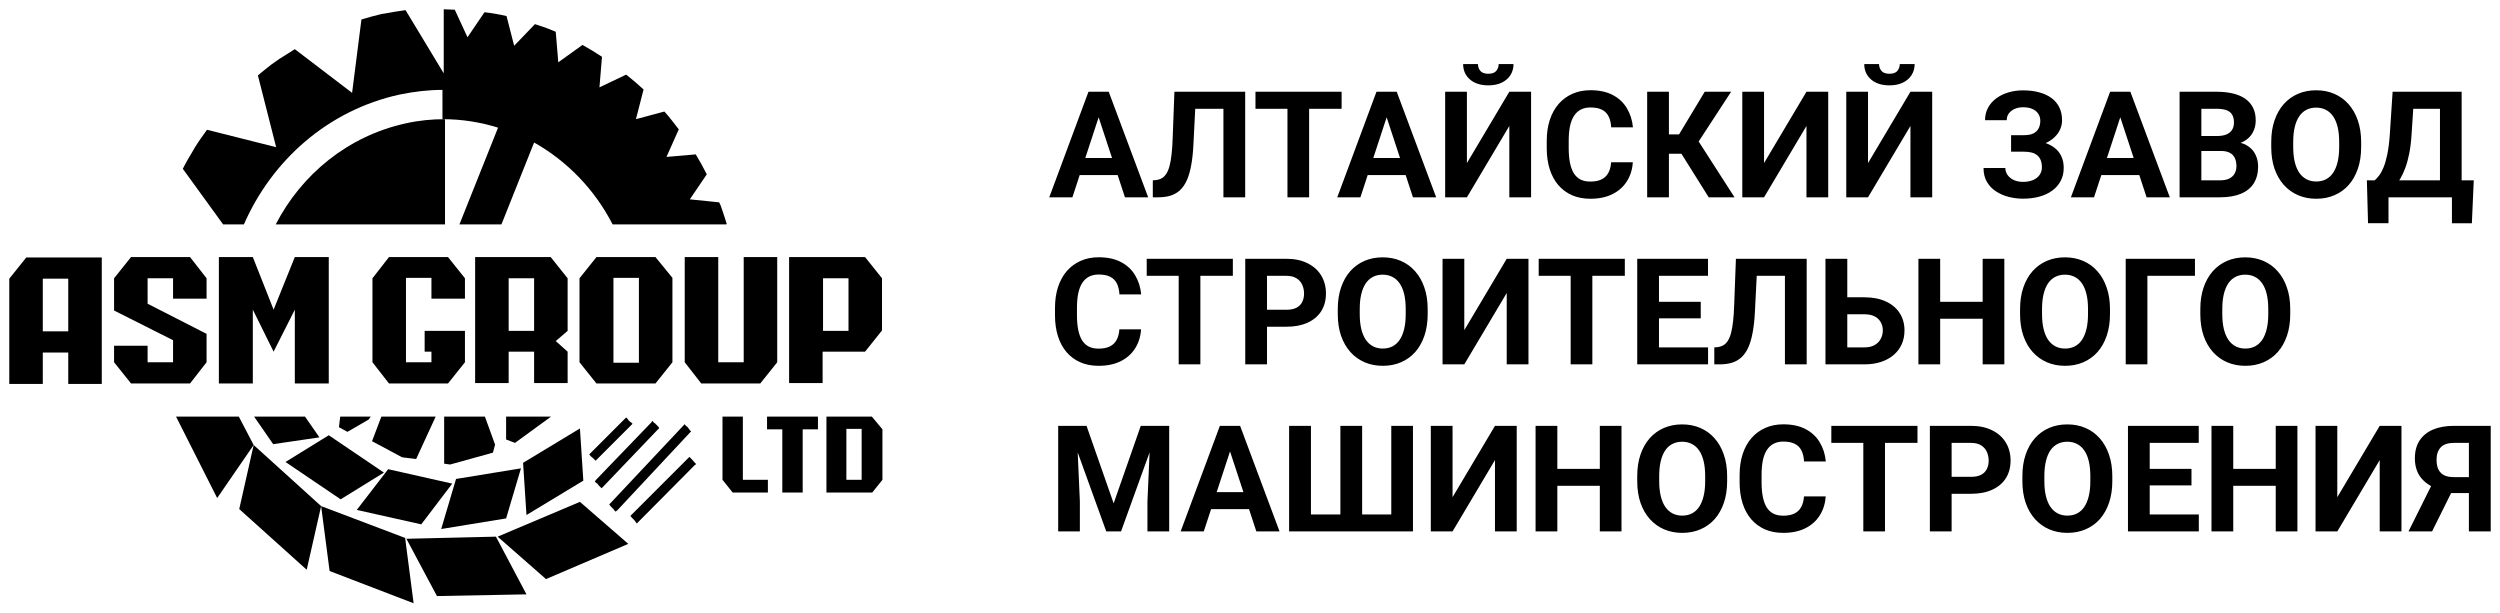 <?xml version="1.0" encoding="UTF-8"?> <svg xmlns="http://www.w3.org/2000/svg" viewBox="5184 4740.741 269.367 66"> <path fill="black" fill-opacity="1" stroke="" stroke-opacity="1" stroke-width="1" id="tSvg11ec6c57123" d="M 5225.366 4791.661 C 5219.423 4787.638 5219.423 4787.638 5219.423 4787.638 C 5219.423 4787.638 5214.76 4790.518 5214.76 4790.518 C 5214.76 4790.518 5220.703 4794.541 5220.703 4794.541 C 5220.703 4794.541 5225.366 4791.661 5225.366 4791.661 M 5232.726 4792.849 C 5225.823 4791.295 5225.823 4791.295 5225.823 4791.295 C 5225.823 4791.295 5222.44 4795.684 5222.44 4795.684 C 5222.44 4795.684 5229.389 4797.238 5229.389 4797.238 C 5229.389 4797.238 5232.726 4792.849 5232.726 4792.849 M 5240.132 4791.204 C 5233.137 4792.346 5233.137 4792.346 5233.137 4792.346 C 5233.137 4792.346 5231.537 4797.741 5231.537 4797.741 C 5231.537 4797.741 5238.532 4796.598 5238.532 4796.598 C 5238.532 4796.598 5240.132 4791.204 5240.132 4791.204 M 5246.851 4792.529 C 5246.486 4786.907 5246.486 4786.907 5246.486 4786.907 C 5246.486 4786.907 5240.36 4790.609 5240.36 4790.609 C 5240.36 4790.609 5240.726 4796.232 5240.726 4796.232 C 5240.726 4796.232 5246.851 4792.529 5246.851 4792.529 M 5209.777 4795.592 C 5217.046 4802.129 5217.046 4802.129 5217.046 4802.129 C 5217.046 4802.129 5218.6 4795.272 5218.6 4795.272 C 5218.6 4795.272 5211.332 4788.689 5211.332 4788.689 C 5211.332 4788.689 5209.777 4795.592 5209.777 4795.592 M 5218.6 4795.272 C 5219.514 4802.266 5219.514 4802.266 5219.514 4802.266 C 5219.514 4802.266 5228.566 4805.741 5228.566 4805.741 C 5228.566 4805.741 5227.651 4798.701 5227.651 4798.701 C 5227.651 4798.701 5218.6 4795.272 5218.6 4795.272 M 5227.789 4798.792 C 5231.08 4804.964 5231.08 4804.964 5231.08 4804.964 C 5231.08 4804.964 5240.726 4804.781 5240.726 4804.781 C 5240.726 4804.781 5237.434 4798.564 5237.434 4798.564 C 5237.434 4798.564 5227.789 4798.792 5227.789 4798.792 M 5237.617 4798.564 C 5242.829 4803.135 5242.829 4803.135 5242.829 4803.135 C 5242.829 4803.135 5251.697 4799.341 5251.697 4799.341 C 5251.697 4799.341 5246.486 4794.815 5246.486 4794.815 C 5246.486 4794.815 5237.617 4798.564 5237.617 4798.564" fill-rule="evenodd" clip-rule="evenodd"></path> <path fill="black" fill-opacity="1" stroke="" stroke-opacity="1" stroke-width="1" id="tSvg545647a5a9" d="M 5255.034 4786.861 C 5254.897 4786.678 5254.897 4786.678 5254.897 4786.678 C 5254.897 4786.678 5254.577 4786.358 5254.577 4786.358 C 5254.577 4786.358 5254.44 4786.266 5254.44 4786.266 C 5254.44 4786.266 5254.303 4786.083 5254.303 4786.083 C 5254.303 4786.083 5254.166 4786.266 5254.166 4786.266 C 5254.166 4786.266 5248.223 4792.438 5248.223 4792.438 C 5248.223 4792.438 5248.086 4792.621 5248.086 4792.621 C 5248.086 4792.621 5248.223 4792.758 5248.223 4792.758 C 5248.223 4792.758 5248.36 4792.849 5248.36 4792.849 C 5248.36 4792.849 5248.543 4793.078 5248.543 4793.078 C 5248.543 4793.078 5248.68 4793.215 5248.68 4793.215 C 5248.68 4793.215 5248.817 4793.352 5248.817 4793.352 C 5248.817 4793.352 5248.954 4793.215 5248.954 4793.215 C 5248.954 4793.215 5254.897 4786.998 5254.897 4786.998 C 5254.897 4786.998 5255.034 4786.861 5255.034 4786.861 M 5258.874 4790.609 C 5258.554 4790.243 5258.554 4790.243 5258.554 4790.243 C 5258.554 4790.243 5258.463 4790.152 5258.463 4790.152 C 5258.463 4790.152 5258.28 4789.969 5258.28 4789.969 C 5258.28 4789.969 5258.143 4790.106 5258.143 4790.106 C 5258.143 4790.106 5252.063 4796.186 5252.063 4796.186 C 5252.063 4796.186 5251.926 4796.324 5251.926 4796.324 C 5251.926 4796.324 5252.063 4796.506 5252.063 4796.506 C 5252.063 4796.506 5252.154 4796.598 5252.154 4796.598 C 5252.154 4796.598 5252.383 4796.826 5252.383 4796.826 C 5252.383 4796.826 5252.474 4796.963 5252.474 4796.963 C 5252.474 4796.963 5252.611 4797.146 5252.611 4797.146 C 5252.611 4797.146 5252.794 4796.963 5252.794 4796.963 C 5252.794 4796.963 5258.829 4790.883 5258.829 4790.883 C 5258.829 4790.883 5259.011 4790.746 5259.011 4790.746 C 5259.011 4790.746 5258.874 4790.609 5258.874 4790.609 M 5258.463 4787.226 C 5258.326 4787.089 5258.326 4787.089 5258.326 4787.089 C 5258.326 4787.089 5258.234 4786.952 5258.234 4786.952 C 5258.234 4786.952 5258.051 4786.724 5258.051 4786.724 C 5258.051 4786.724 5257.914 4786.632 5257.914 4786.632 C 5257.914 4786.632 5257.777 4786.449 5257.777 4786.449 C 5257.777 4786.449 5257.64 4786.586 5257.64 4786.586 C 5257.64 4786.586 5249.777 4794.952 5249.777 4794.952 C 5249.777 4794.952 5249.64 4795.089 5249.64 4795.089 C 5249.64 4795.089 5249.777 4795.272 5249.777 4795.272 C 5249.777 4795.272 5250.097 4795.592 5250.097 4795.592 C 5250.097 4795.592 5250.189 4795.729 5250.189 4795.729 C 5250.189 4795.729 5250.326 4795.866 5250.326 4795.866 C 5250.326 4795.866 5250.509 4795.729 5250.509 4795.729 C 5250.509 4795.729 5258.326 4787.364 5258.326 4787.364 C 5258.326 4787.364 5258.463 4787.226 5258.463 4787.226 M 5252.154 4786.404 C 5252.017 4786.266 5252.017 4786.266 5252.017 4786.266 C 5252.017 4786.266 5251.88 4786.175 5251.88 4786.175 C 5251.88 4786.175 5251.697 4785.992 5251.697 4785.992 C 5251.697 4785.992 5251.606 4785.855 5251.606 4785.855 C 5251.606 4785.855 5251.469 4785.718 5251.469 4785.718 C 5251.469 4785.718 5251.332 4785.855 5251.332 4785.855 C 5251.332 4785.855 5247.629 4789.558 5247.629 4789.558 C 5247.629 4789.558 5247.492 4789.695 5247.492 4789.695 C 5247.492 4789.695 5247.629 4789.878 5247.629 4789.878 C 5247.629 4789.878 5247.949 4790.152 5247.949 4790.152 C 5247.949 4790.152 5248.04 4790.243 5248.04 4790.243 C 5248.04 4790.243 5248.177 4790.381 5248.177 4790.381 C 5248.177 4790.381 5248.314 4790.243 5248.314 4790.243 C 5248.314 4790.243 5252.017 4786.541 5252.017 4786.541 C 5252.017 4786.541 5252.154 4786.404 5252.154 4786.404"></path> <path fill="black" fill-opacity="1" stroke="" stroke-opacity="1" stroke-width="1" id="tSvge842b23373" d="M 5202.966 4785.626 C 5207.4 4794.404 5207.4 4794.404 5207.4 4794.404 C 5207.4 4794.404 5211.331 4788.689 5211.331 4788.689 C 5211.331 4788.689 5209.731 4785.626 5209.731 4785.626 C 5209.731 4785.626 5202.966 4785.626 5202.966 4785.626 M 5211.377 4785.626 C 5213.434 4788.598 5213.434 4788.598 5213.434 4788.598 C 5213.434 4788.598 5218.417 4787.866 5218.417 4787.866 C 5218.417 4787.866 5216.863 4785.626 5216.863 4785.626 C 5216.863 4785.626 5211.377 4785.626 5211.377 4785.626 M 5220.657 4785.626 C 5220.52 4786.769 5220.52 4786.769 5220.52 4786.769 C 5220.52 4786.769 5221.434 4787.272 5221.434 4787.272 C 5221.434 4787.272 5223.72 4785.946 5223.72 4785.946 C 5223.72 4785.946 5223.949 4785.626 5223.949 4785.626 C 5223.949 4785.626 5220.657 4785.626 5220.657 4785.626 M 5225.091 4785.626 C 5224.086 4788.278 5224.086 4788.278 5224.086 4788.278 C 5224.086 4788.278 5227.331 4790.015 5227.331 4790.015 C 5227.331 4790.015 5228.84 4790.198 5228.84 4790.198 C 5228.84 4790.198 5230.943 4785.626 5230.943 4785.626 C 5230.943 4785.626 5225.091 4785.626 5225.091 4785.626 M 5231.857 4785.626 C 5231.857 4790.701 5231.857 4790.701 5231.857 4790.701 C 5231.857 4790.701 5232.497 4790.792 5232.497 4790.792 C 5232.497 4790.792 5237.114 4789.512 5237.114 4789.512 C 5237.114 4789.512 5237.343 4788.644 5237.343 4788.644 C 5237.343 4788.644 5236.246 4785.626 5236.246 4785.626 C 5236.246 4785.626 5231.857 4785.626 5231.857 4785.626 M 5238.532 4785.626 C 5238.532 4788.095 5238.532 4788.095 5238.532 4788.095 C 5238.532 4788.095 5239.491 4788.461 5239.491 4788.461 C 5239.491 4788.461 5243.377 4785.626 5243.377 4785.626 C 5243.377 4785.626 5238.532 4785.626 5238.532 4785.626" fill-rule="evenodd" clip-rule="evenodd"></path> <path fill="black" fill-opacity="1" stroke="" stroke-opacity="1" stroke-width="1" id="tSvg1877f1cc1b4" d="M 5213.709 4764.918 C 5231.949 4764.918 5231.949 4764.918 5231.949 4764.918 C 5231.949 4764.918 5231.949 4753.581 5231.949 4753.581 C 5230.532 4753.581 5229.114 4753.718 5227.697 4754.038 C 5221.48 4755.409 5216.497 4759.523 5213.709 4764.918Z"></path> <path fill="black" fill-opacity="1" stroke="" stroke-opacity="1" stroke-width="1" id="tSvg169ec6085f2" d="M 5210.28 4764.918 C 5213.297 4758.015 5219.331 4752.621 5227.057 4750.929 C 5228.611 4750.609 5230.166 4750.426 5231.674 4750.426 C 5231.674 4753.581 5231.674 4753.581 5231.674 4753.581 C 5233.777 4753.581 5235.743 4753.901 5237.663 4754.495 C 5233.503 4764.918 5233.503 4764.918 5233.503 4764.918 C 5233.503 4764.918 5238.029 4764.918 5238.029 4764.918 C 5238.029 4764.918 5241.549 4756.095 5241.549 4756.095 C 5245.114 4758.106 5248.086 4761.169 5250.006 4764.918 C 5262.257 4764.918 5262.257 4764.918 5262.257 4764.918 C 5262.257 4764.918 5262.303 4764.872 5262.303 4764.872 C 5262.212 4764.598 5262.12 4764.278 5262.029 4764.004 C 5261.8 4763.318 5261.8 4763.318 5261.8 4763.318 C 5261.709 4763.044 5261.617 4762.769 5261.48 4762.541 C 5258.326 4762.221 5258.326 4762.221 5258.326 4762.221 C 5258.326 4762.221 5260.154 4759.524 5260.154 4759.524 C 5259.789 4758.792 5259.377 4758.061 5258.966 4757.375 C 5255.811 4757.649 5255.811 4757.649 5255.811 4757.649 C 5255.811 4757.649 5257.137 4754.678 5257.137 4754.678 C 5256.634 4754.038 5256.132 4753.352 5255.583 4752.758 C 5252.52 4753.581 5252.52 4753.581 5252.52 4753.581 C 5252.52 4753.581 5253.343 4750.381 5253.343 4750.381 C 5252.749 4749.832 5252.109 4749.284 5251.469 4748.781 C 5248.589 4750.152 5248.589 4750.152 5248.589 4750.152 C 5248.589 4750.152 5248.863 4746.861 5248.863 4746.861 C 5248.177 4746.404 5247.492 4745.992 5246.76 4745.581 C 5244.154 4747.455 5244.154 4747.455 5244.154 4747.455 C 5244.154 4747.455 5243.88 4744.164 5243.88 4744.164 C 5243.606 4744.072 5243.377 4743.935 5243.103 4743.844 C 5242.463 4743.615 5242.463 4743.615 5242.463 4743.615 C 5242.463 4743.615 5241.64 4743.341 5241.64 4743.341 C 5241.64 4743.341 5239.4 4745.672 5239.4 4745.672 C 5239.4 4745.672 5238.577 4742.472 5238.577 4742.472 C 5237.8 4742.289 5237.023 4742.152 5236.2 4742.061 C 5234.372 4744.758 5234.372 4744.758 5234.372 4744.758 C 5234.372 4744.758 5233 4741.786 5233 4741.786 C 5232.589 4741.786 5232.177 4741.741 5231.811 4741.741 C 5231.811 4748.644 5231.811 4748.644 5231.811 4748.644 C 5231.811 4748.644 5227.697 4741.832 5227.697 4741.832 C 5226.966 4741.924 5226.234 4742.061 5225.457 4742.198 C 5225.137 4742.244 5225.137 4742.244 5225.137 4742.244 C 5224.406 4742.426 5223.674 4742.609 5222.943 4742.838 C 5221.937 4750.746 5221.937 4750.746 5221.937 4750.746 C 5221.937 4750.746 5215.766 4746.038 5215.766 4746.038 C 5215.171 4746.404 5214.623 4746.769 5214.029 4747.135 C 5213.251 4747.684 5213.251 4747.684 5213.251 4747.684 C 5212.749 4748.095 5212.246 4748.461 5211.789 4748.872 C 5213.754 4756.598 5213.754 4756.598 5213.754 4756.598 C 5213.754 4756.598 5206.303 4754.724 5206.303 4754.724 C 5205.846 4755.364 5205.343 4756.049 5204.931 4756.735 C 5204.886 4756.827 5204.886 4756.827 5204.886 4756.827 C 5204.474 4757.512 5204.063 4758.198 5203.697 4758.929 C 5208.04 4764.918 5208.04 4764.918 5208.04 4764.918 C 5208.04 4764.918 5210.28 4764.918 5210.28 4764.918"></path> <path fill="black" fill-opacity="1" stroke="" stroke-opacity="1" stroke-width="1" id="tSvgd83619204e" d="M 5185 4770.769 C 5185 4782.106 5185 4782.106 5185 4782.106 C 5185 4782.106 5188.611 4782.106 5188.611 4782.106 C 5188.611 4782.106 5188.611 4778.724 5188.611 4778.724 C 5188.611 4778.724 5191.354 4778.724 5191.354 4778.724 C 5191.354 4778.724 5191.354 4782.106 5191.354 4782.106 C 5191.354 4782.106 5194.966 4782.106 5194.966 4782.106 C 5194.966 4782.106 5194.966 4768.484 5194.966 4768.484 C 5194.966 4768.484 5186.829 4768.484 5186.829 4768.484 C 5186.829 4768.484 5185 4770.769 5185 4770.769 M 5188.611 4770.769 C 5191.354 4770.769 5191.354 4770.769 5191.354 4770.769 C 5191.354 4770.769 5191.354 4776.438 5191.354 4776.438 C 5191.354 4776.438 5188.611 4776.438 5188.611 4776.438 C 5188.611 4776.438 5188.611 4770.769 5188.611 4770.769 M 5213.48 4774.106 C 5211.24 4768.438 5211.24 4768.438 5211.24 4768.438 C 5211.24 4768.438 5207.583 4768.438 5207.583 4768.438 C 5207.583 4768.438 5207.583 4782.061 5207.583 4782.061 C 5207.583 4782.061 5211.24 4782.061 5211.24 4782.061 C 5211.24 4782.061 5211.24 4774.106 5211.24 4774.106 C 5211.24 4774.106 5213.48 4778.632 5213.48 4778.632 C 5213.48 4778.632 5215.766 4774.106 5215.766 4774.106 C 5215.766 4774.106 5215.766 4782.061 5215.766 4782.061 C 5215.766 4782.061 5219.423 4782.061 5219.423 4782.061 C 5219.423 4782.061 5219.423 4768.438 5219.423 4768.438 C 5219.423 4768.438 5215.766 4768.438 5215.766 4768.438 C 5215.766 4768.438 5213.48 4774.106 5213.48 4774.106 M 5206.257 4776.712 C 5199.903 4773.466 5199.903 4773.466 5199.903 4773.466 C 5199.903 4773.466 5199.903 4770.724 5199.903 4770.724 C 5199.903 4770.724 5202.646 4770.724 5202.646 4770.724 C 5202.646 4770.724 5202.646 4772.918 5202.646 4772.918 C 5202.646 4772.918 5206.257 4772.918 5206.257 4772.918 C 5206.257 4772.918 5206.257 4770.724 5206.257 4770.724 C 5206.257 4770.724 5204.474 4768.438 5204.474 4768.438 C 5204.474 4768.438 5198.12 4768.438 5198.12 4768.438 C 5198.12 4768.438 5196.291 4770.724 5196.291 4770.724 C 5196.291 4770.724 5196.291 4774.198 5196.291 4774.198 C 5196.291 4774.198 5202.646 4777.398 5202.646 4777.398 C 5202.646 4777.398 5202.646 4779.775 5202.646 4779.775 C 5202.646 4779.775 5199.903 4779.775 5199.903 4779.775 C 5199.903 4779.775 5199.903 4777.992 5199.903 4777.992 C 5199.903 4777.992 5196.291 4777.992 5196.291 4777.992 C 5196.291 4777.992 5196.291 4779.775 5196.291 4779.775 C 5196.291 4779.775 5198.12 4782.061 5198.12 4782.061 C 5198.12 4782.061 5204.474 4782.061 5204.474 4782.061 C 5204.474 4782.061 5206.257 4779.775 5206.257 4779.775 C 5206.257 4779.775 5206.257 4776.712 5206.257 4776.712 M 5235.194 4768.438 C 5235.194 4782.015 5235.194 4782.015 5235.194 4782.015 C 5235.194 4782.015 5238.806 4782.015 5238.806 4782.015 C 5238.806 4782.015 5238.806 4778.632 5238.806 4778.632 C 5238.806 4778.632 5241.549 4778.632 5241.549 4778.632 C 5241.549 4778.632 5241.549 4782.015 5241.549 4782.015 C 5241.549 4782.015 5245.16 4782.015 5245.16 4782.015 C 5245.16 4782.015 5245.16 4778.632 5245.16 4778.632 C 5245.16 4778.632 5243.88 4777.489 5243.88 4777.489 C 5243.88 4777.489 5245.16 4776.392 5245.16 4776.392 C 5245.16 4776.392 5245.16 4770.724 5245.16 4770.724 C 5245.16 4770.724 5243.332 4768.438 5243.332 4768.438 C 5243.332 4768.438 5235.194 4768.438 5235.194 4768.438 M 5241.549 4776.392 C 5238.806 4776.392 5238.806 4776.392 5238.806 4776.392 C 5238.806 4776.392 5238.806 4770.724 5238.806 4770.724 C 5238.806 4770.724 5241.549 4770.724 5241.549 4770.724 C 5241.549 4770.724 5241.549 4776.392 5241.549 4776.392 M 5234.097 4779.775 C 5234.097 4776.392 5234.097 4776.392 5234.097 4776.392 C 5234.097 4776.392 5229.754 4776.392 5229.754 4776.392 C 5229.754 4776.392 5229.754 4778.632 5229.754 4778.632 C 5229.754 4778.632 5230.486 4778.632 5230.486 4778.632 C 5230.486 4778.632 5230.486 4779.775 5230.486 4779.775 C 5230.486 4779.775 5227.743 4779.775 5227.743 4779.775 C 5227.743 4779.775 5227.743 4770.678 5227.743 4770.678 C 5227.743 4770.678 5230.486 4770.678 5230.486 4770.678 C 5230.486 4770.678 5230.486 4772.918 5230.486 4772.918 C 5230.486 4772.918 5234.097 4772.918 5234.097 4772.918 C 5234.097 4772.918 5234.097 4770.724 5234.097 4770.724 C 5234.097 4770.724 5232.269 4768.438 5232.269 4768.438 C 5232.269 4768.438 5225.914 4768.438 5225.914 4768.438 C 5225.914 4768.438 5224.132 4770.724 5224.132 4770.724 C 5224.132 4770.724 5224.132 4779.775 5224.132 4779.775 C 5224.132 4779.775 5225.914 4782.061 5225.914 4782.061 C 5225.914 4782.061 5232.269 4782.061 5232.269 4782.061 C 5232.269 4782.061 5234.097 4779.775 5234.097 4779.775 M 5254.623 4768.438 C 5248.269 4768.438 5248.269 4768.438 5248.269 4768.438 C 5248.269 4768.438 5246.44 4770.724 5246.44 4770.724 C 5246.44 4770.724 5246.44 4779.775 5246.44 4779.775 C 5246.44 4779.775 5248.269 4782.061 5248.269 4782.061 C 5248.269 4782.061 5254.623 4782.061 5254.623 4782.061 C 5254.623 4782.061 5256.452 4779.775 5256.452 4779.775 C 5256.452 4779.775 5256.452 4770.678 5256.452 4770.678 C 5256.452 4770.678 5254.623 4768.438 5254.623 4768.438 M 5252.84 4771.364 C 5252.84 4779.821 5252.84 4779.821 5252.84 4779.821 C 5252.84 4779.821 5250.097 4779.821 5250.097 4779.821 C 5250.097 4779.821 5250.097 4770.678 5250.097 4770.678 C 5250.097 4770.678 5252.84 4770.678 5252.84 4770.678 C 5252.84 4770.678 5252.84 4771.364 5252.84 4771.364 M 5277.206 4778.632 C 5279.034 4776.346 5279.034 4776.346 5279.034 4776.346 C 5279.034 4776.346 5279.034 4770.724 5279.034 4770.724 C 5279.034 4770.724 5277.206 4768.438 5277.206 4768.438 C 5277.206 4768.438 5269.023 4768.438 5269.023 4768.438 C 5269.023 4768.438 5269.023 4782.015 5269.023 4782.015 C 5269.023 4782.015 5272.634 4782.015 5272.634 4782.015 C 5272.634 4782.015 5272.634 4778.632 5272.634 4778.632 C 5272.634 4778.632 5277.206 4778.632 5277.206 4778.632 M 5275.423 4776.392 C 5272.68 4776.392 5272.68 4776.392 5272.68 4776.392 C 5272.68 4776.392 5272.68 4770.724 5272.68 4770.724 C 5272.68 4770.724 5275.423 4770.724 5275.423 4770.724 C 5275.423 4770.724 5275.423 4776.392 5275.423 4776.392 M 5267.743 4768.438 C 5264.132 4768.438 5264.132 4768.438 5264.132 4768.438 C 5264.132 4768.438 5264.132 4779.775 5264.132 4779.775 C 5264.132 4779.775 5261.389 4779.775 5261.389 4779.775 C 5261.389 4779.775 5261.389 4768.438 5261.389 4768.438 C 5261.389 4768.438 5257.777 4768.438 5257.777 4768.438 C 5257.777 4768.438 5257.777 4779.775 5257.777 4779.775 C 5257.777 4779.775 5259.56 4782.061 5259.56 4782.061 C 5259.56 4782.061 5265.914 4782.061 5265.914 4782.061 C 5265.914 4782.061 5267.743 4779.775 5267.743 4779.775 C 5267.743 4779.775 5267.743 4768.438 5267.743 4768.438" fill-rule="evenodd" clip-rule="evenodd"></path> <path fill="black" fill-opacity="1" stroke="" stroke-opacity="1" stroke-width="1" id="tSvgfbf323c11b" d="M 5272.132 4785.626 C 5266.646 4785.626 5266.646 4785.626 5266.646 4785.626 C 5266.646 4785.626 5266.646 4786.998 5266.646 4786.998 C 5266.646 4786.998 5268.292 4786.998 5268.292 4786.998 C 5268.292 4786.998 5268.292 4793.809 5268.292 4793.809 C 5268.292 4793.809 5270.486 4793.809 5270.486 4793.809 C 5270.486 4793.809 5270.486 4786.998 5270.486 4786.998 C 5270.486 4786.998 5272.132 4786.998 5272.132 4786.998 C 5272.132 4786.998 5272.132 4785.626 5272.132 4785.626" fill-rule="evenodd" clip-rule="evenodd"></path> <path fill="black" fill-opacity="1" stroke="" stroke-opacity="1" stroke-width="1" id="tSvg15a59b97b9" d="M 5277.937 4785.626 C 5273.046 4785.626 5273.046 4785.626 5273.046 4785.626 C 5273.046 4785.626 5273.046 4793.809 5273.046 4793.809 C 5273.046 4793.809 5277.983 4793.809 5277.983 4793.809 C 5277.983 4793.809 5279.08 4792.438 5279.08 4792.438 C 5279.08 4792.438 5279.08 4786.998 5279.08 4786.998 C 5279.08 4786.998 5277.937 4785.626 5277.937 4785.626 M 5276.84 4792.438 C 5275.194 4792.438 5275.194 4792.438 5275.194 4792.438 C 5275.194 4792.438 5275.194 4786.952 5275.194 4786.952 C 5275.194 4786.952 5276.84 4786.952 5276.84 4786.952 C 5276.84 4786.952 5276.84 4792.438 5276.84 4792.438"></path> <path fill="black" fill-opacity="1" stroke="" stroke-opacity="1" stroke-width="1" id="tSvg97e875757" d="M 5264.04 4792.439 C 5264.04 4785.627 5264.04 4785.627 5264.04 4785.627 C 5264.04 4785.627 5261.846 4785.627 5261.846 4785.627 C 5261.846 4785.627 5261.846 4792.439 5261.846 4792.439 C 5261.846 4792.439 5262.943 4793.81 5262.943 4793.81 C 5262.943 4793.81 5266.737 4793.81 5266.737 4793.81 C 5266.737 4793.81 5266.737 4792.439 5266.737 4792.439 C 5266.737 4792.439 5264.04 4792.439 5264.04 4792.439" fill-rule="evenodd" clip-rule="evenodd"></path> <path fill="black" fill-opacity="1" stroke="" stroke-opacity="1" stroke-width="1" id="tSvg48a7411ce9" d="M 5302.641 4752.57 C 5299.547 4762 5299.547 4762 5299.547 4762 C 5299.547 4762 5297.055 4762 5297.055 4762 C 5297.055 4762 5301.281 4750.625 5301.281 4750.625 C 5301.281 4750.625 5302.867 4750.625 5302.867 4750.625 C 5302.867 4750.625 5302.641 4752.57 5302.641 4752.57 M 5305.211 4762 C 5302.109 4752.57 5302.109 4752.57 5302.109 4752.57 C 5302.109 4752.57 5301.859 4750.625 5301.859 4750.625 C 5301.859 4750.625 5303.461 4750.625 5303.461 4750.625 C 5303.461 4750.625 5307.711 4762 5307.711 4762 C 5307.711 4762 5305.211 4762 5305.211 4762 M 5305.07 4757.766 C 5305.07 4759.602 5305.07 4759.602 5305.07 4759.602 C 5305.07 4759.602 5299.062 4759.602 5299.062 4759.602 C 5299.062 4759.602 5299.062 4757.766 5299.062 4757.766 C 5299.062 4757.766 5305.07 4757.766 5305.07 4757.766 M 5316.492 4750.625 C 5316.492 4752.461 5316.492 4752.461 5316.492 4752.461 C 5316.492 4752.461 5310.836 4752.461 5310.836 4752.461 C 5310.836 4752.461 5310.836 4750.625 5310.836 4750.625 C 5310.836 4750.625 5316.492 4750.625 5316.492 4750.625 M 5318.164 4750.625 C 5318.164 4762 5318.164 4762 5318.164 4762 C 5318.164 4762 5315.82 4762 5315.82 4762 C 5315.82 4762 5315.82 4750.625 5315.82 4750.625 C 5315.82 4750.625 5318.164 4750.625 5318.164 4750.625 M 5310.539 4750.625 C 5312.875 4750.625 5312.875 4750.625 5312.875 4750.625 C 5312.875 4750.625 5312.586 4756.336 5312.586 4756.336 C 5312.544 4757.19 5312.464 4757.932 5312.344 4758.562 C 5312.229 4759.193 5312.073 4759.729 5311.875 4760.172 C 5311.677 4760.609 5311.432 4760.963 5311.141 4761.234 C 5310.854 4761.5 5310.516 4761.695 5310.125 4761.82 C 5309.734 4761.94 5309.289 4762 5308.789 4762 C 5308.211 4762 5308.211 4762 5308.211 4762 C 5308.211 4762 5308.211 4760.172 5308.211 4760.172 C 5308.211 4760.172 5308.508 4760.148 5308.508 4760.148 C 5308.763 4760.122 5308.987 4760.055 5309.18 4759.945 C 5309.372 4759.836 5309.536 4759.672 5309.672 4759.453 C 5309.812 4759.234 5309.927 4758.956 5310.016 4758.617 C 5310.109 4758.273 5310.182 4757.854 5310.234 4757.359 C 5310.292 4756.865 5310.331 4756.287 5310.352 4755.625 C 5310.539 4750.625 5310.539 4750.625 5310.539 4750.625 M 5325.055 4750.625 C 5325.055 4762 5325.055 4762 5325.055 4762 C 5325.055 4762 5322.719 4762 5322.719 4762 C 5322.719 4762 5322.719 4750.625 5322.719 4750.625 C 5322.719 4750.625 5325.055 4750.625 5325.055 4750.625 M 5328.555 4750.625 C 5328.555 4752.461 5328.555 4752.461 5328.555 4752.461 C 5328.555 4752.461 5319.273 4752.461 5319.273 4752.461 C 5319.273 4752.461 5319.273 4750.625 5319.273 4750.625 C 5319.273 4750.625 5328.555 4750.625 5328.555 4750.625 M 5333.672 4752.57 C 5330.578 4762 5330.578 4762 5330.578 4762 C 5330.578 4762 5328.086 4762 5328.086 4762 C 5328.086 4762 5332.312 4750.625 5332.312 4750.625 C 5332.312 4750.625 5333.898 4750.625 5333.898 4750.625 C 5333.898 4750.625 5333.672 4752.57 5333.672 4752.57 M 5336.242 4762 C 5333.141 4752.57 5333.141 4752.57 5333.141 4752.57 C 5333.141 4752.57 5332.891 4750.625 5332.891 4750.625 C 5332.891 4750.625 5334.492 4750.625 5334.492 4750.625 C 5334.492 4750.625 5338.742 4762 5338.742 4762 C 5338.742 4762 5336.242 4762 5336.242 4762 M 5336.102 4757.766 C 5336.102 4759.602 5336.102 4759.602 5336.102 4759.602 C 5336.102 4759.602 5330.094 4759.602 5330.094 4759.602 C 5330.094 4759.602 5330.094 4757.766 5330.094 4757.766 C 5330.094 4757.766 5336.102 4757.766 5336.102 4757.766 M 5342.055 4758.312 C 5346.625 4750.625 5346.625 4750.625 5346.625 4750.625 C 5346.625 4750.625 5348.969 4750.625 5348.969 4750.625 C 5348.969 4750.625 5348.969 4762 5348.969 4762 C 5348.969 4762 5346.625 4762 5346.625 4762 C 5346.625 4762 5346.625 4754.312 5346.625 4754.312 C 5346.625 4754.312 5342.055 4762 5342.055 4762 C 5342.055 4762 5339.711 4762 5339.711 4762 C 5339.711 4762 5339.711 4750.625 5339.711 4750.625 C 5339.711 4750.625 5342.055 4750.625 5342.055 4750.625 C 5342.055 4750.625 5342.055 4758.312 5342.055 4758.312 M 5345.477 4747.641 C 5347.078 4747.641 5347.078 4747.641 5347.078 4747.641 C 5347.078 4748.089 5346.966 4748.487 5346.742 4748.836 C 5346.523 4749.18 5346.211 4749.451 5345.805 4749.648 C 5345.398 4749.841 5344.919 4749.938 5344.367 4749.938 C 5343.529 4749.938 5342.865 4749.724 5342.375 4749.297 C 5341.891 4748.87 5341.648 4748.318 5341.648 4747.641 C 5343.242 4747.641 5343.242 4747.641 5343.242 4747.641 C 5343.242 4747.911 5343.326 4748.154 5343.492 4748.367 C 5343.664 4748.581 5343.956 4748.688 5344.367 4748.688 C 5344.773 4748.688 5345.06 4748.581 5345.227 4748.367 C 5345.393 4748.154 5345.477 4747.911 5345.477 4747.641Z M 5357.594 4758.227 C 5359.93 4758.227 5359.93 4758.227 5359.93 4758.227 C 5359.883 4758.992 5359.672 4759.672 5359.297 4760.266 C 5358.927 4760.859 5358.409 4761.323 5357.742 4761.656 C 5357.081 4761.99 5356.284 4762.156 5355.352 4762.156 C 5354.622 4762.156 5353.969 4762.031 5353.391 4761.781 C 5352.812 4761.526 5352.318 4761.162 5351.906 4760.688 C 5351.5 4760.213 5351.19 4759.641 5350.977 4758.969 C 5350.763 4758.297 5350.656 4757.544 5350.656 4756.711 C 5350.656 4755.922 5350.656 4755.922 5350.656 4755.922 C 5350.656 4755.088 5350.766 4754.336 5350.984 4753.664 C 5351.208 4752.987 5351.526 4752.412 5351.938 4751.938 C 5352.354 4751.463 5352.852 4751.099 5353.43 4750.844 C 5354.008 4750.589 5354.654 4750.461 5355.367 4750.461 C 5356.315 4750.461 5357.115 4750.633 5357.766 4750.977 C 5358.422 4751.32 5358.93 4751.794 5359.289 4752.398 C 5359.654 4753.003 5359.872 4753.69 5359.945 4754.461 C 5357.602 4754.461 5357.602 4754.461 5357.602 4754.461 C 5357.576 4754.003 5357.484 4753.615 5357.328 4753.297 C 5357.172 4752.974 5356.935 4752.732 5356.617 4752.57 C 5356.305 4752.404 5355.888 4752.32 5355.367 4752.32 C 5354.977 4752.32 5354.635 4752.393 5354.344 4752.539 C 5354.052 4752.685 5353.807 4752.906 5353.609 4753.203 C 5353.411 4753.5 5353.263 4753.875 5353.164 4754.328 C 5353.07 4754.776 5353.023 4755.302 5353.023 4755.906 C 5353.023 4756.711 5353.023 4756.711 5353.023 4756.711 C 5353.023 4757.3 5353.068 4757.818 5353.156 4758.266 C 5353.245 4758.708 5353.38 4759.083 5353.562 4759.391 C 5353.75 4759.693 5353.99 4759.922 5354.281 4760.078 C 5354.578 4760.229 5354.935 4760.305 5355.352 4760.305 C 5355.841 4760.305 5356.245 4760.227 5356.562 4760.07 C 5356.88 4759.914 5357.122 4759.682 5357.289 4759.375 C 5357.461 4759.068 5357.562 4758.685 5357.594 4758.227Z M 5363.82 4750.625 C 5363.82 4762 5363.82 4762 5363.82 4762 C 5363.82 4762 5361.477 4762 5361.477 4762 C 5361.477 4762 5361.477 4750.625 5361.477 4750.625 C 5361.477 4750.625 5363.82 4750.625 5363.82 4750.625 M 5370.523 4750.625 C 5366.164 4757.305 5366.164 4757.305 5366.164 4757.305 C 5366.164 4757.305 5363.297 4757.305 5363.297 4757.305 C 5363.297 4757.305 5363 4755.219 5363 4755.219 C 5363 4755.219 5364.914 4755.219 5364.914 4755.219 C 5364.914 4755.219 5367.68 4750.625 5367.68 4750.625 C 5367.68 4750.625 5370.523 4750.625 5370.523 4750.625 M 5368.109 4762 C 5364.922 4756.914 5364.922 4756.914 5364.922 4756.914 C 5364.922 4756.914 5366.547 4755.242 5366.547 4755.242 C 5366.547 4755.242 5370.891 4762 5370.891 4762 C 5370.891 4762 5368.109 4762 5368.109 4762 M 5374.07 4758.312 C 5378.641 4750.625 5378.641 4750.625 5378.641 4750.625 C 5378.641 4750.625 5380.984 4750.625 5380.984 4750.625 C 5380.984 4750.625 5380.984 4762 5380.984 4762 C 5380.984 4762 5378.641 4762 5378.641 4762 C 5378.641 4762 5378.641 4754.312 5378.641 4754.312 C 5378.641 4754.312 5374.07 4762 5374.07 4762 C 5374.07 4762 5371.727 4762 5371.727 4762 C 5371.727 4762 5371.727 4750.625 5371.727 4750.625 C 5371.727 4750.625 5374.07 4750.625 5374.07 4750.625 C 5374.07 4750.625 5374.07 4758.312 5374.07 4758.312 M 5385.273 4758.312 C 5389.844 4750.625 5389.844 4750.625 5389.844 4750.625 C 5389.844 4750.625 5392.188 4750.625 5392.188 4750.625 C 5392.188 4750.625 5392.188 4762 5392.188 4762 C 5392.188 4762 5389.844 4762 5389.844 4762 C 5389.844 4762 5389.844 4754.312 5389.844 4754.312 C 5389.844 4754.312 5385.273 4762 5385.273 4762 C 5385.273 4762 5382.93 4762 5382.93 4762 C 5382.93 4762 5382.93 4750.625 5382.93 4750.625 C 5382.93 4750.625 5385.273 4750.625 5385.273 4750.625 C 5385.273 4750.625 5385.273 4758.312 5385.273 4758.312 M 5388.695 4747.641 C 5390.297 4747.641 5390.297 4747.641 5390.297 4747.641 C 5390.297 4748.089 5390.185 4748.487 5389.961 4748.836 C 5389.742 4749.18 5389.43 4749.451 5389.023 4749.648 C 5388.617 4749.841 5388.138 4749.938 5387.586 4749.938 C 5386.747 4749.938 5386.083 4749.724 5385.594 4749.297 C 5385.109 4748.87 5384.867 4748.318 5384.867 4747.641 C 5386.461 4747.641 5386.461 4747.641 5386.461 4747.641 C 5386.461 4747.911 5386.544 4748.154 5386.711 4748.367 C 5386.883 4748.581 5387.174 4748.688 5387.586 4748.688 C 5387.992 4748.688 5388.279 4748.581 5388.445 4748.367 C 5388.612 4748.154 5388.695 4747.911 5388.695 4747.641Z M 5402.453 4756.547 C 5400.688 4756.547 5400.688 4756.547 5400.688 4756.547 C 5400.688 4756.547 5400.688 4755.305 5400.688 4755.305 C 5400.688 4755.305 5402.094 4755.305 5402.094 4755.305 C 5402.505 4755.305 5402.839 4755.242 5403.094 4755.117 C 5403.349 4754.987 5403.536 4754.805 5403.656 4754.57 C 5403.776 4754.336 5403.836 4754.06 5403.836 4753.742 C 5403.836 4753.482 5403.768 4753.242 5403.633 4753.023 C 5403.503 4752.805 5403.299 4752.63 5403.023 4752.5 C 5402.747 4752.365 5402.396 4752.297 5401.969 4752.297 C 5401.646 4752.297 5401.352 4752.354 5401.086 4752.469 C 5400.82 4752.583 5400.609 4752.745 5400.453 4752.953 C 5400.297 4753.156 5400.219 4753.404 5400.219 4753.695 C 5397.883 4753.695 5397.883 4753.695 5397.883 4753.695 C 5397.883 4753.195 5397.99 4752.747 5398.203 4752.352 C 5398.422 4751.95 5398.719 4751.612 5399.094 4751.336 C 5399.474 4751.055 5399.911 4750.841 5400.406 4750.695 C 5400.901 4750.549 5401.422 4750.477 5401.969 4750.477 C 5402.609 4750.477 5403.188 4750.547 5403.703 4750.688 C 5404.219 4750.823 5404.661 4751.026 5405.031 4751.297 C 5405.401 4751.568 5405.685 4751.904 5405.883 4752.305 C 5406.081 4752.706 5406.18 4753.172 5406.18 4753.703 C 5406.18 4754.094 5406.091 4754.461 5405.914 4754.805 C 5405.737 4755.148 5405.484 4755.45 5405.156 4755.711 C 5404.828 4755.971 5404.435 4756.177 5403.977 4756.328 C 5403.518 4756.474 5403.01 4756.547 5402.453 4756.547Z M 5400.688 4755.867 C 5402.453 4755.867 5402.453 4755.867 5402.453 4755.867 C 5403.073 4755.867 5403.622 4755.932 5404.102 4756.062 C 5404.586 4756.193 5404.995 4756.383 5405.328 4756.633 C 5405.667 4756.883 5405.922 4757.193 5406.094 4757.562 C 5406.271 4757.927 5406.359 4758.346 5406.359 4758.82 C 5406.359 4759.352 5406.25 4759.823 5406.031 4760.234 C 5405.818 4760.646 5405.513 4760.995 5405.117 4761.281 C 5404.727 4761.568 5404.263 4761.784 5403.727 4761.93 C 5403.195 4762.075 5402.609 4762.148 5401.969 4762.148 C 5401.458 4762.148 5400.951 4762.086 5400.445 4761.961 C 5399.94 4761.831 5399.482 4761.633 5399.07 4761.367 C 5398.659 4761.102 5398.331 4760.76 5398.086 4760.344 C 5397.841 4759.927 5397.719 4759.427 5397.719 4758.844 C 5400.07 4758.844 5400.07 4758.844 5400.07 4758.844 C 5400.07 4759.12 5400.151 4759.372 5400.312 4759.602 C 5400.474 4759.825 5400.698 4760.005 5400.984 4760.141 C 5401.271 4760.271 5401.599 4760.336 5401.969 4760.336 C 5402.401 4760.336 5402.768 4760.268 5403.07 4760.133 C 5403.378 4759.997 5403.609 4759.812 5403.766 4759.578 C 5403.927 4759.338 5404.008 4759.075 5404.008 4758.789 C 5404.008 4758.482 5403.966 4758.221 5403.883 4758.008 C 5403.799 4757.794 5403.677 4757.62 5403.516 4757.484 C 5403.354 4757.344 5403.154 4757.242 5402.914 4757.18 C 5402.68 4757.117 5402.406 4757.086 5402.094 4757.086 C 5400.688 4757.086 5400.688 4757.086 5400.688 4757.086 C 5400.688 4757.086 5400.688 4755.867 5400.688 4755.867 M 5412.719 4752.57 C 5409.625 4762 5409.625 4762 5409.625 4762 C 5409.625 4762 5407.133 4762 5407.133 4762 C 5407.133 4762 5411.359 4750.625 5411.359 4750.625 C 5411.359 4750.625 5412.945 4750.625 5412.945 4750.625 C 5412.945 4750.625 5412.719 4752.57 5412.719 4752.57 M 5415.289 4762 C 5412.188 4752.57 5412.188 4752.57 5412.188 4752.57 C 5412.188 4752.57 5411.938 4750.625 5411.938 4750.625 C 5411.938 4750.625 5413.539 4750.625 5413.539 4750.625 C 5413.539 4750.625 5417.789 4762 5417.789 4762 C 5417.789 4762 5415.289 4762 5415.289 4762 M 5415.148 4757.766 C 5415.148 4759.602 5415.148 4759.602 5415.148 4759.602 C 5415.148 4759.602 5409.141 4759.602 5409.141 4759.602 C 5409.141 4759.602 5409.141 4757.766 5409.141 4757.766 C 5409.141 4757.766 5415.148 4757.766 5415.148 4757.766 M 5423.297 4757.008 C 5420.375 4757.008 5420.375 4757.008 5420.375 4757.008 C 5420.375 4757.008 5420.359 4755.398 5420.359 4755.398 C 5420.359 4755.398 5422.812 4755.398 5422.812 4755.398 C 5423.245 4755.398 5423.599 4755.344 5423.875 4755.234 C 5424.151 4755.12 5424.357 4754.956 5424.492 4754.742 C 5424.633 4754.523 5424.703 4754.258 5424.703 4753.945 C 5424.703 4753.591 5424.635 4753.305 5424.5 4753.086 C 5424.37 4752.867 5424.164 4752.708 5423.883 4752.609 C 5423.607 4752.51 5423.25 4752.461 5422.812 4752.461 C 5421.188 4752.461 5421.188 4752.461 5421.188 4752.461 C 5421.188 4752.461 5421.188 4762 5421.188 4762 C 5421.188 4762 5418.844 4762 5418.844 4762 C 5418.844 4762 5418.844 4750.625 5418.844 4750.625 C 5418.844 4750.625 5422.812 4750.625 5422.812 4750.625 C 5423.474 4750.625 5424.065 4750.688 5424.586 4750.812 C 5425.112 4750.938 5425.557 4751.128 5425.922 4751.383 C 5426.286 4751.638 5426.565 4751.961 5426.758 4752.352 C 5426.951 4752.737 5427.047 4753.195 5427.047 4753.727 C 5427.047 4754.195 5426.94 4754.628 5426.727 4755.023 C 5426.518 4755.419 5426.188 4755.742 5425.734 4755.992 C 5425.286 4756.242 5424.701 4756.38 5423.977 4756.406 C 5423.297 4757.008 5423.297 4757.008 5423.297 4757.008 M 5423.195 4762 C 5419.734 4762 5419.734 4762 5419.734 4762 C 5419.734 4762 5420.648 4760.172 5420.648 4760.172 C 5420.648 4760.172 5423.195 4760.172 5423.195 4760.172 C 5423.607 4760.172 5423.943 4760.107 5424.203 4759.977 C 5424.464 4759.841 5424.656 4759.659 5424.781 4759.43 C 5424.906 4759.2 5424.969 4758.938 5424.969 4758.641 C 5424.969 4758.307 5424.911 4758.018 5424.797 4757.773 C 5424.688 4757.529 5424.51 4757.341 5424.266 4757.211 C 5424.021 4757.075 5423.698 4757.008 5423.297 4757.008 C 5421.039 4757.008 5421.039 4757.008 5421.039 4757.008 C 5421.039 4757.008 5421.055 4755.398 5421.055 4755.398 C 5421.055 4755.398 5423.867 4755.398 5423.867 4755.398 C 5423.867 4755.398 5424.406 4756.031 5424.406 4756.031 C 5425.099 4756.021 5425.656 4756.143 5426.078 4756.398 C 5426.505 4756.648 5426.815 4756.974 5427.008 4757.375 C 5427.206 4757.776 5427.305 4758.206 5427.305 4758.664 C 5427.305 4759.393 5427.146 4760.008 5426.828 4760.508 C 5426.51 4761.003 5426.044 4761.375 5425.43 4761.625 C 5424.82 4761.875 5424.076 4762 5423.195 4762Z M 5438.406 4756.047 C 5438.406 4756.586 5438.406 4756.586 5438.406 4756.586 C 5438.406 4757.45 5438.289 4758.227 5438.055 4758.914 C 5437.82 4759.602 5437.49 4760.188 5437.062 4760.672 C 5436.635 4761.151 5436.125 4761.518 5435.531 4761.773 C 5434.943 4762.029 5434.289 4762.156 5433.57 4762.156 C 5432.857 4762.156 5432.203 4762.029 5431.609 4761.773 C 5431.021 4761.518 5430.51 4761.151 5430.078 4760.672 C 5429.646 4760.188 5429.31 4759.602 5429.07 4758.914 C 5428.836 4758.227 5428.719 4757.45 5428.719 4756.586 C 5428.719 4756.047 5428.719 4756.047 5428.719 4756.047 C 5428.719 4755.177 5428.836 4754.401 5429.07 4753.719 C 5429.305 4753.031 5429.635 4752.445 5430.062 4751.961 C 5430.495 4751.477 5431.005 4751.107 5431.594 4750.852 C 5432.188 4750.596 5432.841 4750.469 5433.555 4750.469 C 5434.273 4750.469 5434.927 4750.596 5435.516 4750.852 C 5436.109 4751.107 5436.62 4751.477 5437.047 4751.961 C 5437.479 4752.445 5437.812 4753.031 5438.047 4753.719 C 5438.286 4754.401 5438.406 4755.177 5438.406 4756.047Z M 5436.039 4756.586 C 5436.039 4756.031 5436.039 4756.031 5436.039 4756.031 C 5436.039 4755.427 5435.984 4754.896 5435.875 4754.438 C 5435.766 4753.979 5435.604 4753.594 5435.391 4753.281 C 5435.177 4752.969 5434.917 4752.734 5434.609 4752.578 C 5434.302 4752.417 5433.951 4752.336 5433.555 4752.336 C 5433.159 4752.336 5432.807 4752.417 5432.5 4752.578 C 5432.198 4752.734 5431.94 4752.969 5431.727 4753.281 C 5431.518 4753.594 5431.359 4753.979 5431.25 4754.438 C 5431.141 4754.896 5431.086 4755.427 5431.086 4756.031 C 5431.086 4756.586 5431.086 4756.586 5431.086 4756.586 C 5431.086 4757.185 5431.141 4757.716 5431.25 4758.18 C 5431.359 4758.638 5431.521 4759.026 5431.734 4759.344 C 5431.948 4759.656 5432.208 4759.893 5432.516 4760.055 C 5432.823 4760.216 5433.174 4760.297 5433.57 4760.297 C 5433.966 4760.297 5434.318 4760.216 5434.625 4760.055 C 5434.932 4759.893 5435.19 4759.656 5435.398 4759.344 C 5435.607 4759.026 5435.766 4758.638 5435.875 4758.18 C 5435.984 4757.716 5436.039 4757.185 5436.039 4756.586Z M 5448.852 4760.172 C 5448.852 4762 5448.852 4762 5448.852 4762 C 5448.852 4762 5440.656 4762 5440.656 4762 C 5440.656 4762 5440.656 4760.172 5440.656 4760.172 C 5440.656 4760.172 5448.852 4760.172 5448.852 4760.172 M 5441.352 4760.172 C 5441.352 4764.789 5441.352 4764.789 5441.352 4764.789 C 5441.352 4764.789 5439.148 4764.789 5439.148 4764.789 C 5439.148 4764.789 5439.023 4760.172 5439.023 4760.172 C 5439.023 4760.172 5441.352 4760.172 5441.352 4760.172 M 5450.539 4760.172 C 5450.336 4764.797 5450.336 4764.797 5450.336 4764.797 C 5450.336 4764.797 5448.188 4764.797 5448.188 4764.797 C 5448.188 4764.797 5448.188 4760.172 5448.188 4760.172 C 5448.188 4760.172 5450.539 4760.172 5450.539 4760.172 M 5447.562 4750.625 C 5447.562 4752.461 5447.562 4752.461 5447.562 4752.461 C 5447.562 4752.461 5442.086 4752.461 5442.086 4752.461 C 5442.086 4752.461 5442.086 4750.625 5442.086 4750.625 C 5442.086 4750.625 5447.562 4750.625 5447.562 4750.625 M 5449.234 4750.625 C 5449.234 4762 5449.234 4762 5449.234 4762 C 5449.234 4762 5446.898 4762 5446.898 4762 C 5446.898 4762 5446.898 4750.625 5446.898 4750.625 C 5446.898 4750.625 5449.234 4750.625 5449.234 4750.625 M 5441.797 4750.625 C 5444.141 4750.625 5444.141 4750.625 5444.141 4750.625 C 5444.141 4750.625 5443.836 4755.258 5443.836 4755.258 C 5443.789 4756.023 5443.706 4756.7 5443.586 4757.289 C 5443.471 4757.872 5443.331 4758.385 5443.164 4758.828 C 5443.003 4759.271 5442.823 4759.659 5442.625 4759.992 C 5442.427 4760.32 5442.219 4760.607 5442 4760.852 C 5441.781 4761.091 5441.56 4761.305 5441.336 4761.492 C 5441.112 4761.675 5440.893 4761.844 5440.68 4762 C 5439.336 4762 5439.336 4762 5439.336 4762 C 5439.336 4762 5439.336 4760.172 5439.336 4760.172 C 5439.336 4760.172 5439.859 4760.172 5439.859 4760.172 C 5440.01 4760.047 5440.169 4759.875 5440.336 4759.656 C 5440.508 4759.438 5440.669 4759.143 5440.82 4758.773 C 5440.977 4758.398 5441.112 4757.925 5441.227 4757.352 C 5441.346 4756.779 5441.435 4756.081 5441.492 4755.258 C 5441.797 4750.625 5441.797 4750.625 5441.797 4750.625 M 5304.609 4776.227 C 5306.945 4776.227 5306.945 4776.227 5306.945 4776.227 C 5306.898 4776.992 5306.688 4777.672 5306.312 4778.266 C 5305.943 4778.859 5305.424 4779.323 5304.758 4779.656 C 5304.096 4779.99 5303.299 4780.156 5302.367 4780.156 C 5301.638 4780.156 5300.984 4780.031 5300.406 4779.781 C 5299.828 4779.526 5299.333 4779.162 5298.922 4778.688 C 5298.516 4778.213 5298.206 4777.641 5297.992 4776.969 C 5297.779 4776.297 5297.672 4775.544 5297.672 4774.711 C 5297.672 4773.922 5297.672 4773.922 5297.672 4773.922 C 5297.672 4773.088 5297.781 4772.336 5298 4771.664 C 5298.224 4770.987 5298.542 4770.412 5298.953 4769.938 C 5299.37 4769.463 5299.867 4769.099 5300.445 4768.844 C 5301.023 4768.588 5301.669 4768.461 5302.383 4768.461 C 5303.331 4768.461 5304.13 4768.633 5304.781 4768.977 C 5305.438 4769.32 5305.945 4769.794 5306.305 4770.398 C 5306.669 4771.003 5306.888 4771.69 5306.961 4772.461 C 5304.617 4772.461 5304.617 4772.461 5304.617 4772.461 C 5304.591 4772.003 5304.5 4771.615 5304.344 4771.297 C 5304.188 4770.974 5303.951 4770.732 5303.633 4770.57 C 5303.32 4770.404 5302.904 4770.32 5302.383 4770.32 C 5301.992 4770.32 5301.651 4770.393 5301.359 4770.539 C 5301.068 4770.685 5300.823 4770.906 5300.625 4771.203 C 5300.427 4771.5 5300.279 4771.875 5300.18 4772.328 C 5300.086 4772.776 5300.039 4773.302 5300.039 4773.906 C 5300.039 4774.711 5300.039 4774.711 5300.039 4774.711 C 5300.039 4775.3 5300.083 4775.818 5300.172 4776.266 C 5300.26 4776.708 5300.396 4777.083 5300.578 4777.391 C 5300.766 4777.693 5301.005 4777.922 5301.297 4778.078 C 5301.594 4778.229 5301.951 4778.305 5302.367 4778.305 C 5302.857 4778.305 5303.26 4778.227 5303.578 4778.07 C 5303.896 4777.914 5304.138 4777.682 5304.305 4777.375 C 5304.477 4777.068 5304.578 4776.685 5304.609 4776.227Z M 5313.336 4768.625 C 5313.336 4780 5313.336 4780 5313.336 4780 C 5313.336 4780 5311 4780 5311 4780 C 5311 4780 5311 4768.625 5311 4768.625 C 5311 4768.625 5313.336 4768.625 5313.336 4768.625 M 5316.836 4768.625 C 5316.836 4770.461 5316.836 4770.461 5316.836 4770.461 C 5316.836 4770.461 5307.555 4770.461 5307.555 4770.461 C 5307.555 4770.461 5307.555 4768.625 5307.555 4768.625 C 5307.555 4768.625 5316.836 4768.625 5316.836 4768.625 M 5322.602 4775.945 C 5319.703 4775.945 5319.703 4775.945 5319.703 4775.945 C 5319.703 4775.945 5319.703 4774.117 5319.703 4774.117 C 5319.703 4774.117 5322.602 4774.117 5322.602 4774.117 C 5323.049 4774.117 5323.414 4774.044 5323.695 4773.898 C 5323.977 4773.747 5324.182 4773.539 5324.312 4773.273 C 5324.443 4773.008 5324.508 4772.708 5324.508 4772.375 C 5324.508 4772.037 5324.443 4771.721 5324.312 4771.43 C 5324.182 4771.138 5323.977 4770.904 5323.695 4770.727 C 5323.414 4770.55 5323.049 4770.461 5322.602 4770.461 C 5320.516 4770.461 5320.516 4770.461 5320.516 4770.461 C 5320.516 4770.461 5320.516 4780 5320.516 4780 C 5320.516 4780 5318.172 4780 5318.172 4780 C 5318.172 4780 5318.172 4768.625 5318.172 4768.625 C 5318.172 4768.625 5322.602 4768.625 5322.602 4768.625 C 5323.492 4768.625 5324.255 4768.787 5324.891 4769.109 C 5325.531 4769.427 5326.021 4769.867 5326.359 4770.43 C 5326.698 4770.992 5326.867 4771.635 5326.867 4772.359 C 5326.867 4773.094 5326.698 4773.729 5326.359 4774.266 C 5326.021 4774.802 5325.531 4775.216 5324.891 4775.508 C 5324.255 4775.8 5323.492 4775.945 5322.602 4775.945Z M 5337.828 4774.047 C 5337.828 4774.586 5337.828 4774.586 5337.828 4774.586 C 5337.828 4775.45 5337.711 4776.227 5337.477 4776.914 C 5337.242 4777.602 5336.911 4778.188 5336.484 4778.672 C 5336.057 4779.151 5335.547 4779.518 5334.953 4779.773 C 5334.365 4780.029 5333.711 4780.156 5332.992 4780.156 C 5332.279 4780.156 5331.625 4780.029 5331.031 4779.773 C 5330.443 4779.518 5329.932 4779.151 5329.5 4778.672 C 5329.068 4778.188 5328.732 4777.602 5328.492 4776.914 C 5328.258 4776.227 5328.141 4775.45 5328.141 4774.586 C 5328.141 4774.047 5328.141 4774.047 5328.141 4774.047 C 5328.141 4773.177 5328.258 4772.401 5328.492 4771.719 C 5328.727 4771.031 5329.057 4770.445 5329.484 4769.961 C 5329.917 4769.477 5330.427 4769.107 5331.016 4768.852 C 5331.609 4768.596 5332.263 4768.469 5332.977 4768.469 C 5333.695 4768.469 5334.349 4768.596 5334.938 4768.852 C 5335.531 4769.107 5336.042 4769.477 5336.469 4769.961 C 5336.901 4770.445 5337.234 4771.031 5337.469 4771.719 C 5337.708 4772.401 5337.828 4773.177 5337.828 4774.047Z M 5335.461 4774.586 C 5335.461 4774.031 5335.461 4774.031 5335.461 4774.031 C 5335.461 4773.427 5335.406 4772.896 5335.297 4772.438 C 5335.188 4771.979 5335.026 4771.594 5334.812 4771.281 C 5334.599 4770.969 5334.339 4770.734 5334.031 4770.578 C 5333.724 4770.417 5333.372 4770.336 5332.977 4770.336 C 5332.581 4770.336 5332.229 4770.417 5331.922 4770.578 C 5331.62 4770.734 5331.362 4770.969 5331.148 4771.281 C 5330.94 4771.594 5330.781 4771.979 5330.672 4772.438 C 5330.562 4772.896 5330.508 4773.427 5330.508 4774.031 C 5330.508 4774.586 5330.508 4774.586 5330.508 4774.586 C 5330.508 4775.185 5330.562 4775.716 5330.672 4776.18 C 5330.781 4776.638 5330.943 4777.026 5331.156 4777.344 C 5331.37 4777.656 5331.63 4777.893 5331.938 4778.055 C 5332.245 4778.216 5332.596 4778.297 5332.992 4778.297 C 5333.388 4778.297 5333.74 4778.216 5334.047 4778.055 C 5334.354 4777.893 5334.612 4777.656 5334.82 4777.344 C 5335.029 4777.026 5335.188 4776.638 5335.297 4776.18 C 5335.406 4775.716 5335.461 4775.185 5335.461 4774.586Z M 5341.773 4776.312 C 5346.344 4768.625 5346.344 4768.625 5346.344 4768.625 C 5346.344 4768.625 5348.688 4768.625 5348.688 4768.625 C 5348.688 4768.625 5348.688 4780 5348.688 4780 C 5348.688 4780 5346.344 4780 5346.344 4780 C 5346.344 4780 5346.344 4772.312 5346.344 4772.312 C 5346.344 4772.312 5341.773 4780 5341.773 4780 C 5341.773 4780 5339.43 4780 5339.43 4780 C 5339.43 4780 5339.43 4768.625 5339.43 4768.625 C 5339.43 4768.625 5341.773 4768.625 5341.773 4768.625 C 5341.773 4768.625 5341.773 4776.312 5341.773 4776.312 M 5355.57 4768.625 C 5355.57 4780 5355.57 4780 5355.57 4780 C 5355.57 4780 5353.234 4780 5353.234 4780 C 5353.234 4780 5353.234 4768.625 5353.234 4768.625 C 5353.234 4768.625 5355.57 4768.625 5355.57 4768.625 M 5359.07 4768.625 C 5359.07 4770.461 5359.07 4770.461 5359.07 4770.461 C 5359.07 4770.461 5349.789 4770.461 5349.789 4770.461 C 5349.789 4770.461 5349.789 4768.625 5349.789 4768.625 C 5349.789 4768.625 5359.07 4768.625 5359.07 4768.625 M 5368.039 4778.172 C 5368.039 4780 5368.039 4780 5368.039 4780 C 5368.039 4780 5361.984 4780 5361.984 4780 C 5361.984 4780 5361.984 4778.172 5361.984 4778.172 C 5361.984 4778.172 5368.039 4778.172 5368.039 4778.172 M 5362.75 4768.625 C 5362.75 4780 5362.75 4780 5362.75 4780 C 5362.75 4780 5360.406 4780 5360.406 4780 C 5360.406 4780 5360.406 4768.625 5360.406 4768.625 C 5360.406 4768.625 5362.75 4768.625 5362.75 4768.625 M 5367.25 4773.258 C 5367.25 4775.039 5367.25 4775.039 5367.25 4775.039 C 5367.25 4775.039 5361.984 4775.039 5361.984 4775.039 C 5361.984 4775.039 5361.984 4773.258 5361.984 4773.258 C 5361.984 4773.258 5367.25 4773.258 5367.25 4773.258 M 5368.031 4768.625 C 5368.031 4770.461 5368.031 4770.461 5368.031 4770.461 C 5368.031 4770.461 5361.984 4770.461 5361.984 4770.461 C 5361.984 4770.461 5361.984 4768.625 5361.984 4768.625 C 5361.984 4768.625 5368.031 4768.625 5368.031 4768.625 M 5376.992 4768.625 C 5376.992 4770.461 5376.992 4770.461 5376.992 4770.461 C 5376.992 4770.461 5371.336 4770.461 5371.336 4770.461 C 5371.336 4770.461 5371.336 4768.625 5371.336 4768.625 C 5371.336 4768.625 5376.992 4768.625 5376.992 4768.625 M 5378.664 4768.625 C 5378.664 4780 5378.664 4780 5378.664 4780 C 5378.664 4780 5376.32 4780 5376.32 4780 C 5376.32 4780 5376.32 4768.625 5376.32 4768.625 C 5376.32 4768.625 5378.664 4768.625 5378.664 4768.625 M 5371.039 4768.625 C 5373.375 4768.625 5373.375 4768.625 5373.375 4768.625 C 5373.375 4768.625 5373.086 4774.336 5373.086 4774.336 C 5373.044 4775.19 5372.964 4775.932 5372.844 4776.562 C 5372.729 4777.193 5372.573 4777.729 5372.375 4778.172 C 5372.177 4778.609 5371.932 4778.963 5371.641 4779.234 C 5371.354 4779.5 5371.016 4779.695 5370.625 4779.82 C 5370.234 4779.94 5369.789 4780 5369.289 4780 C 5368.711 4780 5368.711 4780 5368.711 4780 C 5368.711 4780 5368.711 4778.172 5368.711 4778.172 C 5368.711 4778.172 5369.008 4778.148 5369.008 4778.148 C 5369.263 4778.122 5369.487 4778.055 5369.68 4777.945 C 5369.872 4777.836 5370.036 4777.672 5370.172 4777.453 C 5370.312 4777.234 5370.427 4776.956 5370.516 4776.617 C 5370.609 4776.273 5370.682 4775.854 5370.734 4775.359 C 5370.792 4774.865 5370.831 4774.287 5370.852 4773.625 C 5371.039 4768.625 5371.039 4768.625 5371.039 4768.625 M 5382.219 4772.773 C 5384.875 4772.773 5384.875 4772.773 5384.875 4772.773 C 5385.771 4772.773 5386.542 4772.922 5387.188 4773.219 C 5387.833 4773.516 5388.331 4773.932 5388.68 4774.469 C 5389.029 4775.005 5389.203 4775.63 5389.203 4776.344 C 5389.203 4776.885 5389.104 4777.38 5388.906 4777.828 C 5388.708 4778.271 5388.419 4778.656 5388.039 4778.984 C 5387.664 4779.307 5387.211 4779.557 5386.68 4779.734 C 5386.148 4779.912 5385.547 4780 5384.875 4780 C 5380.688 4780 5380.688 4780 5380.688 4780 C 5380.688 4780 5380.688 4768.625 5380.688 4768.625 C 5380.688 4768.625 5383.039 4768.625 5383.039 4768.625 C 5383.039 4768.625 5383.039 4778.172 5383.039 4778.172 C 5383.039 4778.172 5384.875 4778.172 5384.875 4778.172 C 5385.323 4778.172 5385.693 4778.088 5385.984 4777.922 C 5386.276 4777.755 5386.495 4777.534 5386.641 4777.258 C 5386.792 4776.977 5386.867 4776.667 5386.867 4776.328 C 5386.867 4776.005 5386.792 4775.713 5386.641 4775.453 C 5386.495 4775.188 5386.276 4774.979 5385.984 4774.828 C 5385.693 4774.677 5385.323 4774.602 5384.875 4774.602 C 5382.219 4774.602 5382.219 4774.602 5382.219 4774.602 C 5382.219 4774.602 5382.219 4772.773 5382.219 4772.773 M 5398.289 4773.258 C 5398.289 4775.086 5398.289 4775.086 5398.289 4775.086 C 5398.289 4775.086 5392.352 4775.086 5392.352 4775.086 C 5392.352 4775.086 5392.352 4773.258 5392.352 4773.258 C 5392.352 4773.258 5398.289 4773.258 5398.289 4773.258 M 5393.047 4768.625 C 5393.047 4780 5393.047 4780 5393.047 4780 C 5393.047 4780 5390.703 4780 5390.703 4780 C 5390.703 4780 5390.703 4768.625 5390.703 4768.625 C 5390.703 4768.625 5393.047 4768.625 5393.047 4768.625 M 5399.961 4768.625 C 5399.961 4780 5399.961 4780 5399.961 4780 C 5399.961 4780 5397.625 4780 5397.625 4780 C 5397.625 4780 5397.625 4768.625 5397.625 4768.625 C 5397.625 4768.625 5399.961 4768.625 5399.961 4768.625 M 5411.344 4774.047 C 5411.344 4774.586 5411.344 4774.586 5411.344 4774.586 C 5411.344 4775.45 5411.227 4776.227 5410.992 4776.914 C 5410.758 4777.602 5410.427 4778.188 5410 4778.672 C 5409.573 4779.151 5409.062 4779.518 5408.469 4779.773 C 5407.88 4780.029 5407.227 4780.156 5406.508 4780.156 C 5405.794 4780.156 5405.141 4780.029 5404.547 4779.773 C 5403.958 4779.518 5403.448 4779.151 5403.016 4778.672 C 5402.583 4778.188 5402.247 4777.602 5402.008 4776.914 C 5401.773 4776.227 5401.656 4775.45 5401.656 4774.586 C 5401.656 4774.047 5401.656 4774.047 5401.656 4774.047 C 5401.656 4773.177 5401.773 4772.401 5402.008 4771.719 C 5402.242 4771.031 5402.573 4770.445 5403 4769.961 C 5403.432 4769.477 5403.943 4769.107 5404.531 4768.852 C 5405.125 4768.596 5405.779 4768.469 5406.492 4768.469 C 5407.211 4768.469 5407.865 4768.596 5408.453 4768.852 C 5409.047 4769.107 5409.557 4769.477 5409.984 4769.961 C 5410.417 4770.445 5410.75 4771.031 5410.984 4771.719 C 5411.224 4772.401 5411.344 4773.177 5411.344 4774.047Z M 5408.977 4774.586 C 5408.977 4774.031 5408.977 4774.031 5408.977 4774.031 C 5408.977 4773.427 5408.922 4772.896 5408.812 4772.438 C 5408.703 4771.979 5408.542 4771.594 5408.328 4771.281 C 5408.115 4770.969 5407.854 4770.734 5407.547 4770.578 C 5407.24 4770.417 5406.888 4770.336 5406.492 4770.336 C 5406.096 4770.336 5405.745 4770.417 5405.438 4770.578 C 5405.135 4770.734 5404.878 4770.969 5404.664 4771.281 C 5404.456 4771.594 5404.297 4771.979 5404.188 4772.438 C 5404.078 4772.896 5404.023 4773.427 5404.023 4774.031 C 5404.023 4774.586 5404.023 4774.586 5404.023 4774.586 C 5404.023 4775.185 5404.078 4775.716 5404.188 4776.18 C 5404.297 4776.638 5404.458 4777.026 5404.672 4777.344 C 5404.885 4777.656 5405.146 4777.893 5405.453 4778.055 C 5405.76 4778.216 5406.112 4778.297 5406.508 4778.297 C 5406.904 4778.297 5407.255 4778.216 5407.562 4778.055 C 5407.87 4777.893 5408.128 4777.656 5408.336 4777.344 C 5408.544 4777.026 5408.703 4776.638 5408.812 4776.18 C 5408.922 4775.716 5408.977 4775.185 5408.977 4774.586Z M 5420.5 4768.625 C 5420.5 4770.461 5420.5 4770.461 5420.5 4770.461 C 5420.5 4770.461 5415.375 4770.461 5415.375 4770.461 C 5415.375 4770.461 5415.375 4780 5415.375 4780 C 5415.375 4780 5413.039 4780 5413.039 4780 C 5413.039 4780 5413.039 4768.625 5413.039 4768.625 C 5413.039 4768.625 5420.5 4768.625 5420.5 4768.625 M 5430.766 4774.047 C 5430.766 4774.586 5430.766 4774.586 5430.766 4774.586 C 5430.766 4775.45 5430.648 4776.227 5430.414 4776.914 C 5430.18 4777.602 5429.849 4778.188 5429.422 4778.672 C 5428.995 4779.151 5428.484 4779.518 5427.891 4779.773 C 5427.302 4780.029 5426.648 4780.156 5425.93 4780.156 C 5425.216 4780.156 5424.562 4780.029 5423.969 4779.773 C 5423.38 4779.518 5422.87 4779.151 5422.438 4778.672 C 5422.005 4778.188 5421.669 4777.602 5421.43 4776.914 C 5421.195 4776.227 5421.078 4775.45 5421.078 4774.586 C 5421.078 4774.047 5421.078 4774.047 5421.078 4774.047 C 5421.078 4773.177 5421.195 4772.401 5421.43 4771.719 C 5421.664 4771.031 5421.995 4770.445 5422.422 4769.961 C 5422.854 4769.477 5423.365 4769.107 5423.953 4768.852 C 5424.547 4768.596 5425.201 4768.469 5425.914 4768.469 C 5426.633 4768.469 5427.286 4768.596 5427.875 4768.852 C 5428.469 4769.107 5428.979 4769.477 5429.406 4769.961 C 5429.839 4770.445 5430.172 4771.031 5430.406 4771.719 C 5430.646 4772.401 5430.766 4773.177 5430.766 4774.047Z M 5428.398 4774.586 C 5428.398 4774.031 5428.398 4774.031 5428.398 4774.031 C 5428.398 4773.427 5428.344 4772.896 5428.234 4772.438 C 5428.125 4771.979 5427.964 4771.594 5427.75 4771.281 C 5427.536 4770.969 5427.276 4770.734 5426.969 4770.578 C 5426.661 4770.417 5426.31 4770.336 5425.914 4770.336 C 5425.518 4770.336 5425.167 4770.417 5424.859 4770.578 C 5424.557 4770.734 5424.299 4770.969 5424.086 4771.281 C 5423.878 4771.594 5423.719 4771.979 5423.609 4772.438 C 5423.5 4772.896 5423.445 4773.427 5423.445 4774.031 C 5423.445 4774.586 5423.445 4774.586 5423.445 4774.586 C 5423.445 4775.185 5423.5 4775.716 5423.609 4776.18 C 5423.719 4776.638 5423.88 4777.026 5424.094 4777.344 C 5424.307 4777.656 5424.568 4777.893 5424.875 4778.055 C 5425.182 4778.216 5425.534 4778.297 5425.93 4778.297 C 5426.326 4778.297 5426.677 4778.216 5426.984 4778.055 C 5427.292 4777.893 5427.549 4777.656 5427.758 4777.344 C 5427.966 4777.026 5428.125 4776.638 5428.234 4776.18 C 5428.344 4775.716 5428.398 4775.185 5428.398 4774.586Z M 5299.086 4786.625 C 5301.07 4786.625 5301.07 4786.625 5301.07 4786.625 C 5301.07 4786.625 5303.992 4794.977 5303.992 4794.977 C 5303.992 4794.977 5306.914 4786.625 5306.914 4786.625 C 5306.914 4786.625 5308.898 4786.625 5308.898 4786.625 C 5308.898 4786.625 5304.789 4798 5304.789 4798 C 5304.789 4798 5303.195 4798 5303.195 4798 C 5303.195 4798 5299.086 4786.625 5299.086 4786.625 M 5298.016 4786.625 C 5299.992 4786.625 5299.992 4786.625 5299.992 4786.625 C 5299.992 4786.625 5300.352 4794.766 5300.352 4794.766 C 5300.352 4794.766 5300.352 4798 5300.352 4798 C 5300.352 4798 5298.016 4798 5298.016 4798 C 5298.016 4798 5298.016 4786.625 5298.016 4786.625 M 5307.992 4786.625 C 5309.977 4786.625 5309.977 4786.625 5309.977 4786.625 C 5309.977 4786.625 5309.977 4798 5309.977 4798 C 5309.977 4798 5307.633 4798 5307.633 4798 C 5307.633 4798 5307.633 4794.766 5307.633 4794.766 C 5307.633 4794.766 5307.992 4786.625 5307.992 4786.625 M 5316.797 4788.57 C 5313.703 4798 5313.703 4798 5313.703 4798 C 5313.703 4798 5311.211 4798 5311.211 4798 C 5311.211 4798 5315.438 4786.625 5315.438 4786.625 C 5315.438 4786.625 5317.023 4786.625 5317.023 4786.625 C 5317.023 4786.625 5316.797 4788.57 5316.797 4788.57 M 5319.367 4798 C 5316.266 4788.57 5316.266 4788.57 5316.266 4788.57 C 5316.266 4788.57 5316.016 4786.625 5316.016 4786.625 C 5316.016 4786.625 5317.617 4786.625 5317.617 4786.625 C 5317.617 4786.625 5321.867 4798 5321.867 4798 C 5321.867 4798 5319.367 4798 5319.367 4798 M 5319.227 4793.766 C 5319.227 4795.602 5319.227 4795.602 5319.227 4795.602 C 5319.227 4795.602 5313.219 4795.602 5313.219 4795.602 C 5313.219 4795.602 5313.219 4793.766 5313.219 4793.766 C 5313.219 4793.766 5319.227 4793.766 5319.227 4793.766 M 5322.898 4786.625 C 5325.25 4786.625 5325.25 4786.625 5325.25 4786.625 C 5325.25 4786.625 5325.25 4796.172 5325.25 4796.172 C 5325.25 4796.172 5328.422 4796.172 5328.422 4796.172 C 5328.422 4796.172 5328.422 4786.625 5328.422 4786.625 C 5328.422 4786.625 5330.766 4786.625 5330.766 4786.625 C 5330.766 4786.625 5330.766 4796.172 5330.766 4796.172 C 5330.766 4796.172 5333.906 4796.172 5333.906 4796.172 C 5333.906 4796.172 5333.906 4786.625 5333.906 4786.625 C 5333.906 4786.625 5336.242 4786.625 5336.242 4786.625 C 5336.242 4786.625 5336.242 4798 5336.242 4798 C 5336.242 4798 5322.898 4798 5322.898 4798 C 5322.898 4798 5322.898 4786.625 5322.898 4786.625 M 5340.508 4794.312 C 5345.078 4786.625 5345.078 4786.625 5345.078 4786.625 C 5345.078 4786.625 5347.422 4786.625 5347.422 4786.625 C 5347.422 4786.625 5347.422 4798 5347.422 4798 C 5347.422 4798 5345.078 4798 5345.078 4798 C 5345.078 4798 5345.078 4790.312 5345.078 4790.312 C 5345.078 4790.312 5340.508 4798 5340.508 4798 C 5340.508 4798 5338.164 4798 5338.164 4798 C 5338.164 4798 5338.164 4786.625 5338.164 4786.625 C 5338.164 4786.625 5340.508 4786.625 5340.508 4786.625 C 5340.508 4786.625 5340.508 4794.312 5340.508 4794.312 M 5357.039 4791.258 C 5357.039 4793.086 5357.039 4793.086 5357.039 4793.086 C 5357.039 4793.086 5351.102 4793.086 5351.102 4793.086 C 5351.102 4793.086 5351.102 4791.258 5351.102 4791.258 C 5351.102 4791.258 5357.039 4791.258 5357.039 4791.258 M 5351.797 4786.625 C 5351.797 4798 5351.797 4798 5351.797 4798 C 5351.797 4798 5349.453 4798 5349.453 4798 C 5349.453 4798 5349.453 4786.625 5349.453 4786.625 C 5349.453 4786.625 5351.797 4786.625 5351.797 4786.625 M 5358.711 4786.625 C 5358.711 4798 5358.711 4798 5358.711 4798 C 5358.711 4798 5356.375 4798 5356.375 4798 C 5356.375 4798 5356.375 4786.625 5356.375 4786.625 C 5356.375 4786.625 5358.711 4786.625 5358.711 4786.625 M 5370.094 4792.047 C 5370.094 4792.586 5370.094 4792.586 5370.094 4792.586 C 5370.094 4793.45 5369.977 4794.227 5369.742 4794.914 C 5369.508 4795.602 5369.177 4796.188 5368.75 4796.672 C 5368.323 4797.151 5367.812 4797.518 5367.219 4797.773 C 5366.63 4798.029 5365.977 4798.156 5365.258 4798.156 C 5364.544 4798.156 5363.891 4798.029 5363.297 4797.773 C 5362.708 4797.518 5362.198 4797.151 5361.766 4796.672 C 5361.333 4796.188 5360.997 4795.602 5360.758 4794.914 C 5360.523 4794.227 5360.406 4793.45 5360.406 4792.586 C 5360.406 4792.047 5360.406 4792.047 5360.406 4792.047 C 5360.406 4791.177 5360.523 4790.401 5360.758 4789.719 C 5360.992 4789.031 5361.323 4788.445 5361.75 4787.961 C 5362.182 4787.477 5362.693 4787.107 5363.281 4786.852 C 5363.875 4786.596 5364.529 4786.469 5365.242 4786.469 C 5365.961 4786.469 5366.615 4786.596 5367.203 4786.852 C 5367.797 4787.107 5368.307 4787.477 5368.734 4787.961 C 5369.167 4788.445 5369.5 4789.031 5369.734 4789.719 C 5369.974 4790.401 5370.094 4791.177 5370.094 4792.047Z M 5367.727 4792.586 C 5367.727 4792.031 5367.727 4792.031 5367.727 4792.031 C 5367.727 4791.427 5367.672 4790.896 5367.562 4790.438 C 5367.453 4789.979 5367.292 4789.594 5367.078 4789.281 C 5366.865 4788.969 5366.604 4788.734 5366.297 4788.578 C 5365.99 4788.417 5365.638 4788.336 5365.242 4788.336 C 5364.846 4788.336 5364.495 4788.417 5364.188 4788.578 C 5363.885 4788.734 5363.628 4788.969 5363.414 4789.281 C 5363.206 4789.594 5363.047 4789.979 5362.938 4790.438 C 5362.828 4790.896 5362.773 4791.427 5362.773 4792.031 C 5362.773 4792.586 5362.773 4792.586 5362.773 4792.586 C 5362.773 4793.185 5362.828 4793.716 5362.938 4794.18 C 5363.047 4794.638 5363.208 4795.026 5363.422 4795.344 C 5363.635 4795.656 5363.896 4795.893 5364.203 4796.055 C 5364.51 4796.216 5364.862 4796.297 5365.258 4796.297 C 5365.654 4796.297 5366.005 4796.216 5366.312 4796.055 C 5366.62 4795.893 5366.878 4795.656 5367.086 4795.344 C 5367.294 4795.026 5367.453 4794.638 5367.562 4794.18 C 5367.672 4793.716 5367.727 4793.185 5367.727 4792.586Z M 5378.375 4794.227 C 5380.711 4794.227 5380.711 4794.227 5380.711 4794.227 C 5380.664 4794.992 5380.453 4795.672 5380.078 4796.266 C 5379.708 4796.859 5379.19 4797.323 5378.523 4797.656 C 5377.862 4797.99 5377.065 4798.156 5376.133 4798.156 C 5375.404 4798.156 5374.75 4798.031 5374.172 4797.781 C 5373.594 4797.526 5373.099 4797.162 5372.688 4796.688 C 5372.281 4796.213 5371.971 4795.641 5371.758 4794.969 C 5371.544 4794.297 5371.438 4793.544 5371.438 4792.711 C 5371.438 4791.922 5371.438 4791.922 5371.438 4791.922 C 5371.438 4791.088 5371.547 4790.336 5371.766 4789.664 C 5371.99 4788.987 5372.307 4788.412 5372.719 4787.938 C 5373.135 4787.463 5373.633 4787.099 5374.211 4786.844 C 5374.789 4786.588 5375.435 4786.461 5376.148 4786.461 C 5377.096 4786.461 5377.896 4786.633 5378.547 4786.977 C 5379.203 4787.32 5379.711 4787.794 5380.07 4788.398 C 5380.435 4789.003 5380.654 4789.69 5380.727 4790.461 C 5378.383 4790.461 5378.383 4790.461 5378.383 4790.461 C 5378.357 4790.003 5378.266 4789.615 5378.109 4789.297 C 5377.953 4788.974 5377.716 4788.732 5377.398 4788.57 C 5377.086 4788.404 5376.669 4788.32 5376.148 4788.32 C 5375.758 4788.32 5375.417 4788.393 5375.125 4788.539 C 5374.833 4788.685 5374.589 4788.906 5374.391 4789.203 C 5374.193 4789.5 5374.044 4789.875 5373.945 4790.328 C 5373.852 4790.776 5373.805 4791.302 5373.805 4791.906 C 5373.805 4792.711 5373.805 4792.711 5373.805 4792.711 C 5373.805 4793.3 5373.849 4793.818 5373.938 4794.266 C 5374.026 4794.708 5374.161 4795.083 5374.344 4795.391 C 5374.531 4795.693 5374.771 4795.922 5375.062 4796.078 C 5375.359 4796.229 5375.716 4796.305 5376.133 4796.305 C 5376.622 4796.305 5377.026 4796.227 5377.344 4796.07 C 5377.661 4795.914 5377.904 4795.682 5378.07 4795.375 C 5378.242 4795.068 5378.344 4794.685 5378.375 4794.227Z M 5387.102 4786.625 C 5387.102 4798 5387.102 4798 5387.102 4798 C 5387.102 4798 5384.766 4798 5384.766 4798 C 5384.766 4798 5384.766 4786.625 5384.766 4786.625 C 5384.766 4786.625 5387.102 4786.625 5387.102 4786.625 M 5390.602 4786.625 C 5390.602 4788.461 5390.602 4788.461 5390.602 4788.461 C 5390.602 4788.461 5381.32 4788.461 5381.32 4788.461 C 5381.32 4788.461 5381.32 4786.625 5381.32 4786.625 C 5381.32 4786.625 5390.602 4786.625 5390.602 4786.625 M 5396.367 4793.945 C 5393.469 4793.945 5393.469 4793.945 5393.469 4793.945 C 5393.469 4793.945 5393.469 4792.117 5393.469 4792.117 C 5393.469 4792.117 5396.367 4792.117 5396.367 4792.117 C 5396.815 4792.117 5397.18 4792.044 5397.461 4791.898 C 5397.742 4791.747 5397.948 4791.539 5398.078 4791.273 C 5398.208 4791.008 5398.273 4790.708 5398.273 4790.375 C 5398.273 4790.037 5398.208 4789.721 5398.078 4789.43 C 5397.948 4789.138 5397.742 4788.904 5397.461 4788.727 C 5397.18 4788.55 5396.815 4788.461 5396.367 4788.461 C 5394.281 4788.461 5394.281 4788.461 5394.281 4788.461 C 5394.281 4788.461 5394.281 4798 5394.281 4798 C 5394.281 4798 5391.938 4798 5391.938 4798 C 5391.938 4798 5391.938 4786.625 5391.938 4786.625 C 5391.938 4786.625 5396.367 4786.625 5396.367 4786.625 C 5397.258 4786.625 5398.021 4786.787 5398.656 4787.109 C 5399.297 4787.427 5399.786 4787.867 5400.125 4788.43 C 5400.464 4788.992 5400.633 4789.635 5400.633 4790.359 C 5400.633 4791.094 5400.464 4791.729 5400.125 4792.266 C 5399.786 4792.802 5399.297 4793.216 5398.656 4793.508 C 5398.021 4793.8 5397.258 4793.945 5396.367 4793.945Z M 5411.594 4792.047 C 5411.594 4792.586 5411.594 4792.586 5411.594 4792.586 C 5411.594 4793.45 5411.477 4794.227 5411.242 4794.914 C 5411.008 4795.602 5410.677 4796.188 5410.25 4796.672 C 5409.823 4797.151 5409.312 4797.518 5408.719 4797.773 C 5408.13 4798.029 5407.477 4798.156 5406.758 4798.156 C 5406.044 4798.156 5405.391 4798.029 5404.797 4797.773 C 5404.208 4797.518 5403.698 4797.151 5403.266 4796.672 C 5402.833 4796.188 5402.497 4795.602 5402.258 4794.914 C 5402.023 4794.227 5401.906 4793.45 5401.906 4792.586 C 5401.906 4792.047 5401.906 4792.047 5401.906 4792.047 C 5401.906 4791.177 5402.023 4790.401 5402.258 4789.719 C 5402.492 4789.031 5402.823 4788.445 5403.25 4787.961 C 5403.682 4787.477 5404.193 4787.107 5404.781 4786.852 C 5405.375 4786.596 5406.029 4786.469 5406.742 4786.469 C 5407.461 4786.469 5408.115 4786.596 5408.703 4786.852 C 5409.297 4787.107 5409.807 4787.477 5410.234 4787.961 C 5410.667 4788.445 5411 4789.031 5411.234 4789.719 C 5411.474 4790.401 5411.594 4791.177 5411.594 4792.047Z M 5409.227 4792.586 C 5409.227 4792.031 5409.227 4792.031 5409.227 4792.031 C 5409.227 4791.427 5409.172 4790.896 5409.062 4790.438 C 5408.953 4789.979 5408.792 4789.594 5408.578 4789.281 C 5408.365 4788.969 5408.104 4788.734 5407.797 4788.578 C 5407.49 4788.417 5407.138 4788.336 5406.742 4788.336 C 5406.346 4788.336 5405.995 4788.417 5405.688 4788.578 C 5405.385 4788.734 5405.128 4788.969 5404.914 4789.281 C 5404.706 4789.594 5404.547 4789.979 5404.438 4790.438 C 5404.328 4790.896 5404.273 4791.427 5404.273 4792.031 C 5404.273 4792.586 5404.273 4792.586 5404.273 4792.586 C 5404.273 4793.185 5404.328 4793.716 5404.438 4794.18 C 5404.547 4794.638 5404.708 4795.026 5404.922 4795.344 C 5405.135 4795.656 5405.396 4795.893 5405.703 4796.055 C 5406.01 4796.216 5406.362 4796.297 5406.758 4796.297 C 5407.154 4796.297 5407.505 4796.216 5407.812 4796.055 C 5408.12 4795.893 5408.378 4795.656 5408.586 4795.344 C 5408.794 4795.026 5408.953 4794.638 5409.062 4794.18 C 5409.172 4793.716 5409.227 4793.185 5409.227 4792.586Z M 5420.914 4796.172 C 5420.914 4798 5420.914 4798 5420.914 4798 C 5420.914 4798 5414.859 4798 5414.859 4798 C 5414.859 4798 5414.859 4796.172 5414.859 4796.172 C 5414.859 4796.172 5420.914 4796.172 5420.914 4796.172 M 5415.625 4786.625 C 5415.625 4798 5415.625 4798 5415.625 4798 C 5415.625 4798 5413.281 4798 5413.281 4798 C 5413.281 4798 5413.281 4786.625 5413.281 4786.625 C 5413.281 4786.625 5415.625 4786.625 5415.625 4786.625 M 5420.125 4791.258 C 5420.125 4793.039 5420.125 4793.039 5420.125 4793.039 C 5420.125 4793.039 5414.859 4793.039 5414.859 4793.039 C 5414.859 4793.039 5414.859 4791.258 5414.859 4791.258 C 5414.859 4791.258 5420.125 4791.258 5420.125 4791.258 M 5420.906 4786.625 C 5420.906 4788.461 5420.906 4788.461 5420.906 4788.461 C 5420.906 4788.461 5414.859 4788.461 5414.859 4788.461 C 5414.859 4788.461 5414.859 4786.625 5414.859 4786.625 C 5414.859 4786.625 5420.906 4786.625 5420.906 4786.625 M 5429.867 4791.258 C 5429.867 4793.086 5429.867 4793.086 5429.867 4793.086 C 5429.867 4793.086 5423.93 4793.086 5423.93 4793.086 C 5423.93 4793.086 5423.93 4791.258 5423.93 4791.258 C 5423.93 4791.258 5429.867 4791.258 5429.867 4791.258 M 5424.625 4786.625 C 5424.625 4798 5424.625 4798 5424.625 4798 C 5424.625 4798 5422.281 4798 5422.281 4798 C 5422.281 4798 5422.281 4786.625 5422.281 4786.625 C 5422.281 4786.625 5424.625 4786.625 5424.625 4786.625 M 5431.539 4786.625 C 5431.539 4798 5431.539 4798 5431.539 4798 C 5431.539 4798 5429.203 4798 5429.203 4798 C 5429.203 4798 5429.203 4786.625 5429.203 4786.625 C 5429.203 4786.625 5431.539 4786.625 5431.539 4786.625 M 5435.836 4794.312 C 5440.406 4786.625 5440.406 4786.625 5440.406 4786.625 C 5440.406 4786.625 5442.75 4786.625 5442.75 4786.625 C 5442.75 4786.625 5442.75 4798 5442.75 4798 C 5442.75 4798 5440.406 4798 5440.406 4798 C 5440.406 4798 5440.406 4790.312 5440.406 4790.312 C 5440.406 4790.312 5435.836 4798 5435.836 4798 C 5435.836 4798 5433.492 4798 5433.492 4798 C 5433.492 4798 5433.492 4786.625 5433.492 4786.625 C 5433.492 4786.625 5435.836 4786.625 5435.836 4786.625 C 5435.836 4786.625 5435.836 4794.312 5435.836 4794.312 M 5450.828 4793.867 C 5447.734 4793.867 5447.734 4793.867 5447.734 4793.867 C 5447.734 4793.867 5446.945 4793.539 5446.945 4793.539 C 5446.055 4793.258 5445.372 4792.836 5444.898 4792.273 C 5444.43 4791.711 5444.195 4790.995 5444.195 4790.125 C 5444.195 4789.359 5444.365 4788.719 5444.703 4788.203 C 5445.047 4787.682 5445.531 4787.289 5446.156 4787.023 C 5446.786 4786.758 5447.534 4786.625 5448.398 4786.625 C 5452.367 4786.625 5452.367 4786.625 5452.367 4786.625 C 5452.367 4786.625 5452.367 4798 5452.367 4798 C 5452.367 4798 5450.016 4798 5450.016 4798 C 5450.016 4798 5450.016 4788.461 5450.016 4788.461 C 5450.016 4788.461 5448.398 4788.461 5448.398 4788.461 C 5447.758 4788.461 5447.286 4788.62 5446.984 4788.938 C 5446.682 4789.255 5446.531 4789.706 5446.531 4790.289 C 5446.531 4790.716 5446.602 4791.068 5446.742 4791.344 C 5446.883 4791.615 5447.089 4791.818 5447.359 4791.953 C 5447.63 4792.083 5447.971 4792.148 5448.383 4792.148 C 5450.82 4792.148 5450.82 4792.148 5450.82 4792.148 C 5450.82 4792.148 5450.828 4793.867 5450.828 4793.867 M 5448.57 4792.922 C 5446.047 4798 5446.047 4798 5446.047 4798 C 5446.047 4798 5443.508 4798 5443.508 4798 C 5443.508 4798 5446.039 4792.922 5446.039 4792.922 C 5446.039 4792.922 5448.57 4792.922 5448.57 4792.922"></path> <defs></defs> </svg> 